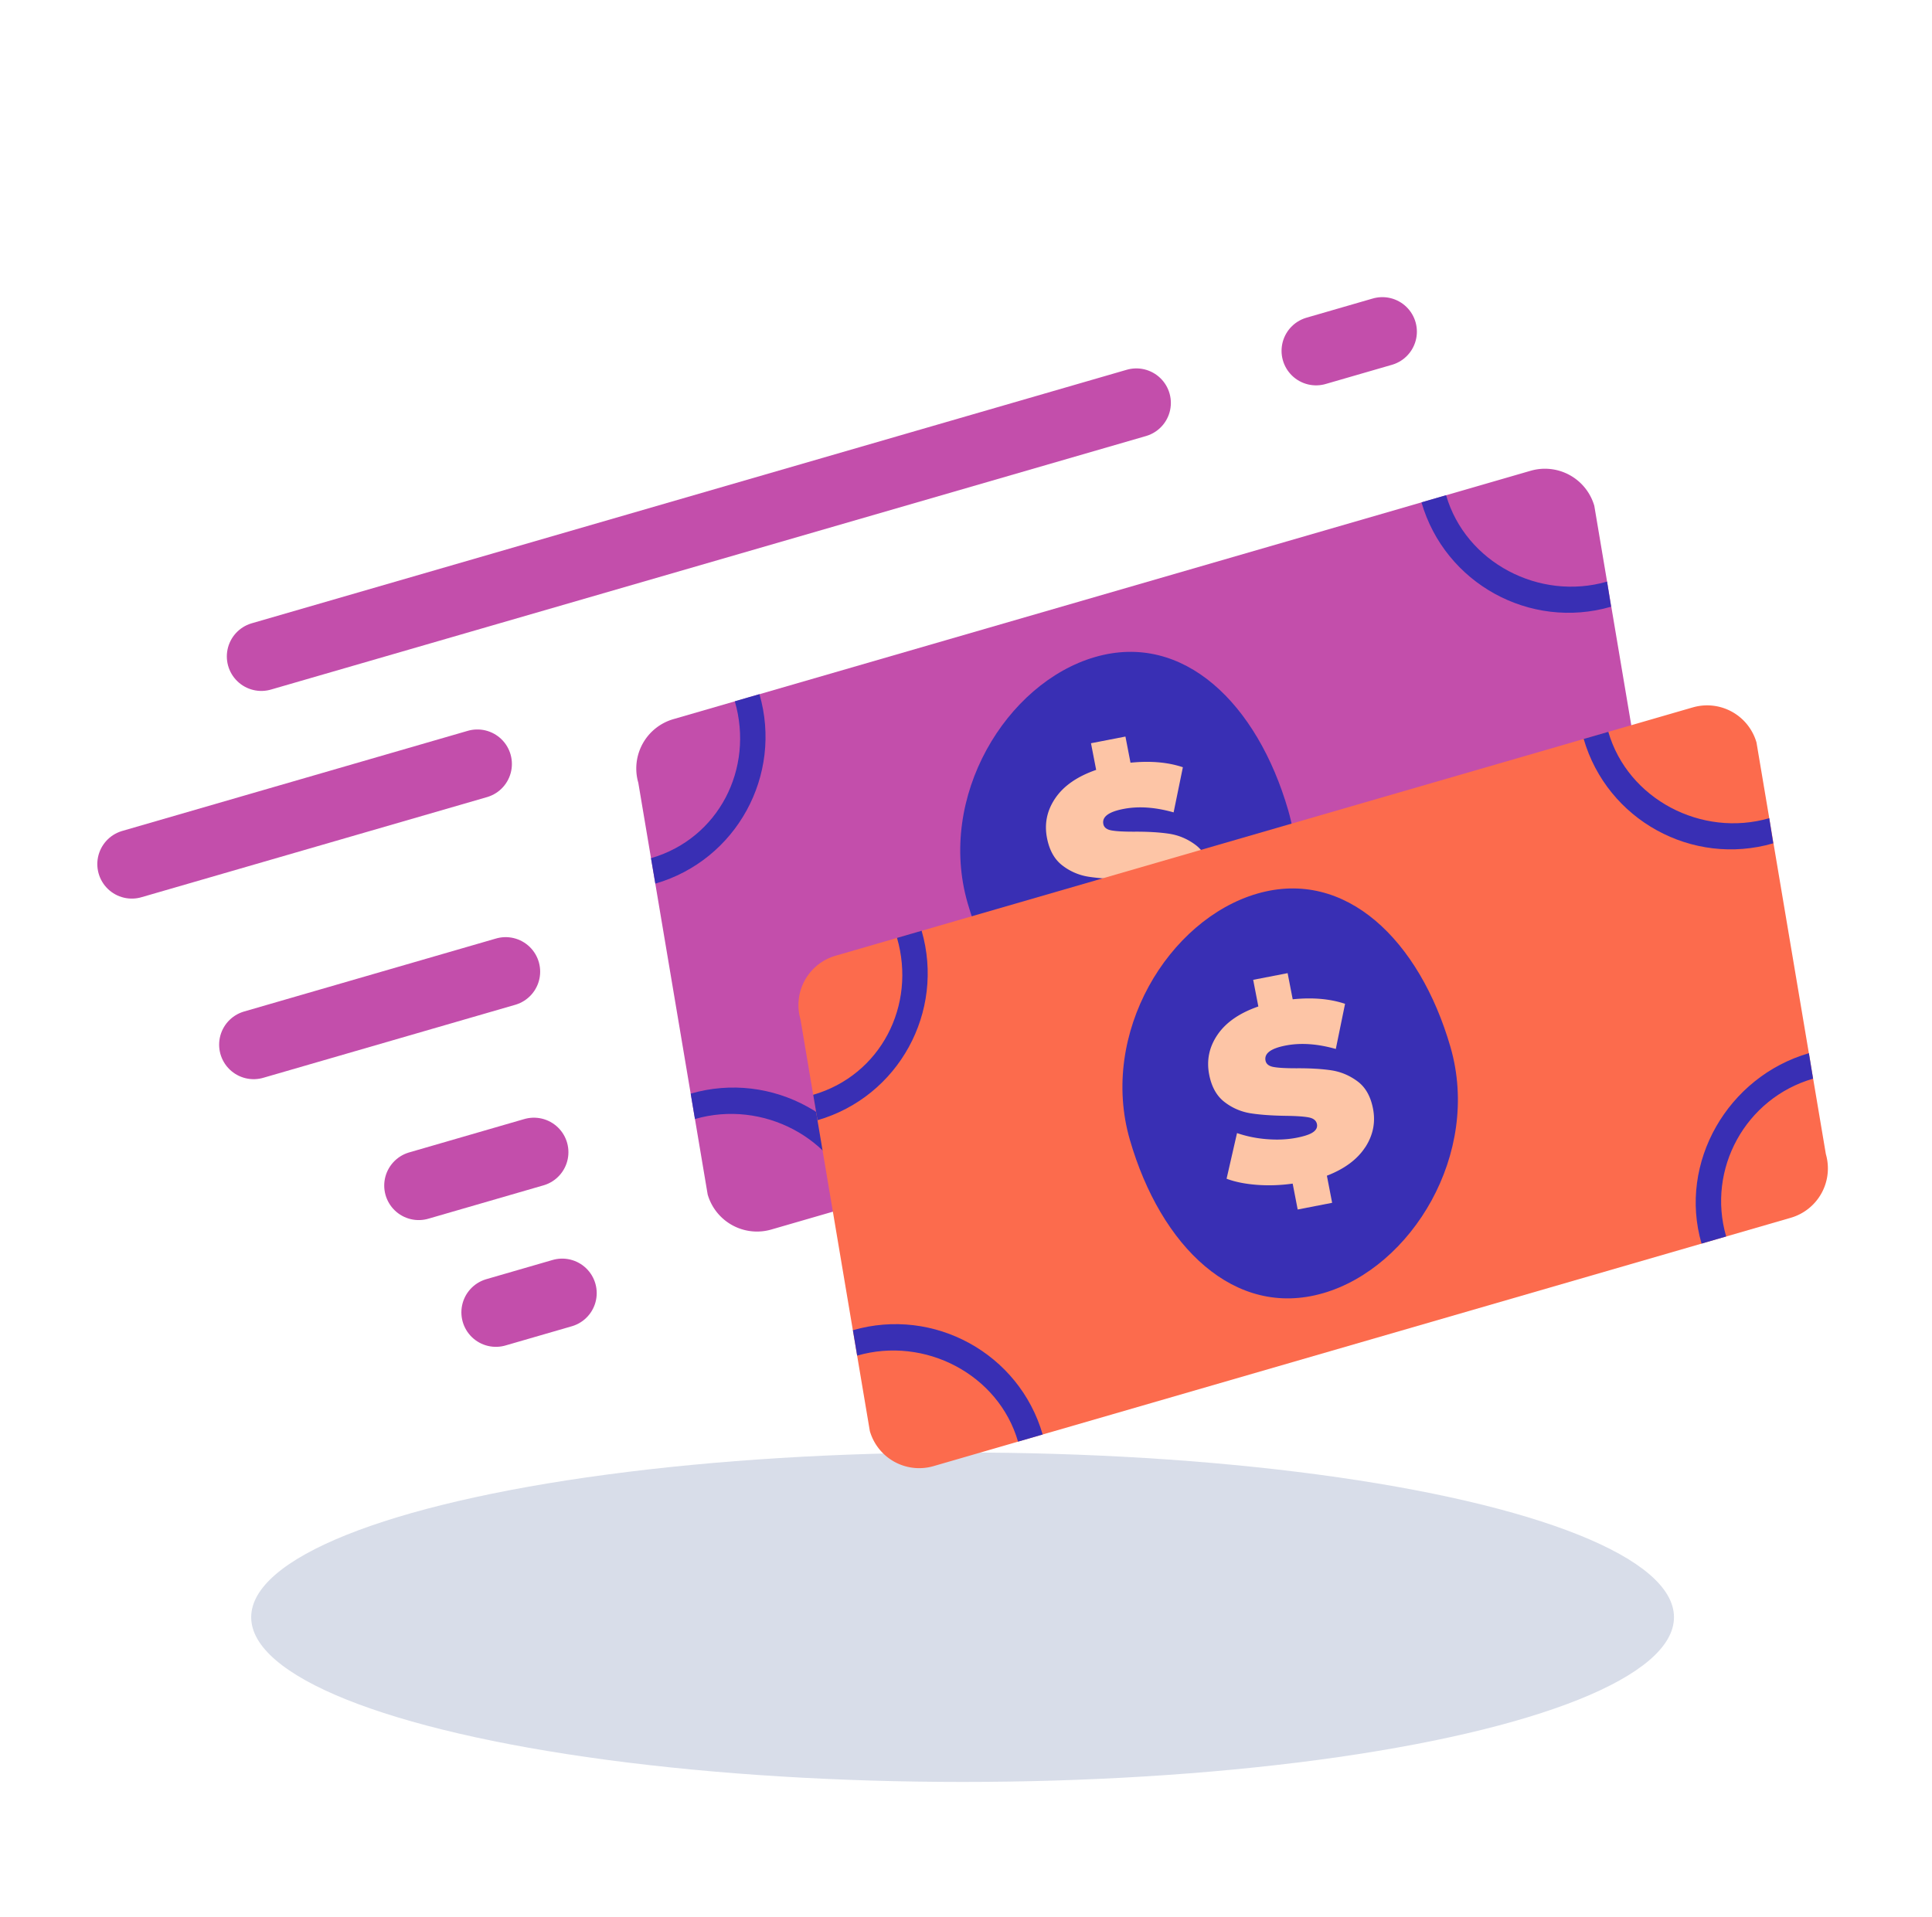 <svg xmlns="http://www.w3.org/2000/svg" width="129" height="128" fill="none"><ellipse cx="64.272" cy="108" fill="#D8DDE9" rx="47.5" ry="11"/><path fill="#C34EAB" d="M102.201 31.438 44.96 48.026a3.431 3.431 0 0 0-2.34 4.25l4.631 27.492a3.431 3.431 0 0 0 4.25 2.341l57.242-16.587a3.432 3.432 0 0 0 2.341-4.25l-4.632-27.493a3.431 3.431 0 0 0-4.251-2.34Z"/><path fill="#392FB4" d="m43.758 59.01-.29-1.699c4.505-1.305 6.902-5.972 5.596-10.477l1.645-.477c1.568 5.412-1.539 11.084-6.951 12.653ZM58.79 79.997l-1.645.476c-1.306-4.505-6.236-7.049-10.742-5.743l-.285-1.696c5.413-1.569 11.103 1.55 12.671 6.963ZM104.426 66.773l-1.645.477c-1.568-5.412 1.758-11.148 7.17-12.716l.277 1.702c-4.503 1.305-7.108 6.032-5.802 10.537ZM107.57 40.518c-5.412 1.569-11.09-1.558-12.658-6.97l1.644-.477c1.306 4.506 6.241 7.074 10.747 5.769l.267 1.678ZM77.513 70.562c5.91-1.713 10.567-9.321 8.503-16.444-2.063-7.122-6.99-11.953-12.9-10.24-5.911 1.713-10.568 9.32-8.504 16.443 2.064 7.122 6.99 11.954 12.901 10.24Z"/><path fill="#FDC5A6" d="M80.32 60.823c-.526.807-1.378 1.438-2.552 1.893l.35 1.81-2.3.446-.335-1.728c-.825.115-1.629.141-2.413.079-.785-.062-1.454-.199-2-.407l.697-3.047a8.083 8.083 0 0 0 1.974.404c.712.059 1.378.03 1.998-.091.533-.104.905-.228 1.112-.378.209-.147.293-.326.253-.532-.046-.24-.23-.39-.553-.45-.323-.063-.84-.097-1.552-.106-.917-.014-1.69-.07-2.32-.168a3.799 3.799 0 0 1-1.737-.747c-.528-.4-.874-1.013-1.034-1.84-.186-.957 0-1.845.56-2.664.558-.818 1.465-1.447 2.723-1.883l-.345-1.78 2.3-.446.338 1.746c1.33-.133 2.495-.033 3.497.303l-.618 3.015c-1.231-.35-2.347-.424-3.346-.23-.999.193-1.44.528-1.347 1.006.044.228.224.372.542.428.315.058.824.087 1.523.085.901-.005 1.672.04 2.314.135.638.095 1.226.34 1.759.734.534.393.88 1.003 1.04 1.832.178.914.003 1.775-.523 2.582l-.005-.001Z"/><path fill="#FC6B4D" d="M113.03 47.24 55.79 63.825a3.431 3.431 0 0 0-2.342 4.251L58.08 95.57a3.431 3.431 0 0 0 4.25 2.34l57.242-16.586a3.432 3.432 0 0 0 2.341-4.251l-4.632-27.492a3.431 3.431 0 0 0-4.251-2.34Z"/><path fill="#392FB4" d="m54.587 74.81-.29-1.699c4.505-1.306 6.902-5.972 5.597-10.478l1.644-.476c1.568 5.412-1.539 11.084-6.95 12.652ZM69.62 95.797l-1.645.476c-1.306-4.505-6.236-7.049-10.742-5.743l-.284-1.697c5.412-1.568 11.102 1.552 12.67 6.964ZM115.256 82.572l-1.644.477c-1.569-5.413 1.757-11.148 7.169-12.716l.277 1.702c-4.503 1.305-7.108 6.032-5.802 10.537ZM118.4 56.318c-5.412 1.568-11.089-1.558-12.658-6.97l1.645-.477c1.305 4.506 6.241 7.074 10.746 5.769l.267 1.678ZM88.343 86.362c5.91-1.713 10.567-9.321 8.504-16.444-2.064-7.122-6.99-11.953-12.901-10.24-5.911 1.712-10.568 9.32-8.504 16.443 2.064 7.122 6.99 11.953 12.901 10.24Z"/><path fill="#FDC5A6" d="M91.15 76.623c-.527.807-1.379 1.438-2.553 1.892l.35 1.81-2.3.447-.335-1.729c-.824.115-1.629.142-2.413.08-.785-.062-1.454-.199-2-.407l.697-3.047a8.078 8.078 0 0 0 1.974.404c.712.059 1.379.029 1.998-.091.533-.104.905-.228 1.112-.378.209-.147.293-.326.253-.532-.046-.24-.23-.39-.553-.451-.323-.062-.84-.096-1.552-.105-.917-.014-1.69-.07-2.32-.168a3.799 3.799 0 0 1-1.737-.747c-.528-.4-.874-1.013-1.034-1.84-.186-.957 0-1.846.56-2.664.558-.818 1.465-1.448 2.723-1.883l-.345-1.78 2.3-.446.339 1.746c1.329-.134 2.494-.033 3.496.303l-.618 3.015c-1.231-.35-2.347-.424-3.346-.23-.999.193-1.44.528-1.347 1.005.045.229.225.373.542.429.315.058.824.086 1.524.085.9-.005 1.671.04 2.313.134.638.096 1.227.34 1.759.735.534.392.88 1.003 1.04 1.831.178.915.003 1.776-.523 2.583l-.005-.001Z"/><path stroke="#C34EAB" stroke-linecap="round" stroke-linejoin="round" stroke-width="4.609" d="m33.111 87.639 4.427-1.283M87.874 23.43l4.427-1.282M27.959 79.174l7.69-2.229M16.936 69.764l16.826-4.876M8.802 57.705l23.073-6.686M17.45 43.837l58.424-16.93"/></svg>